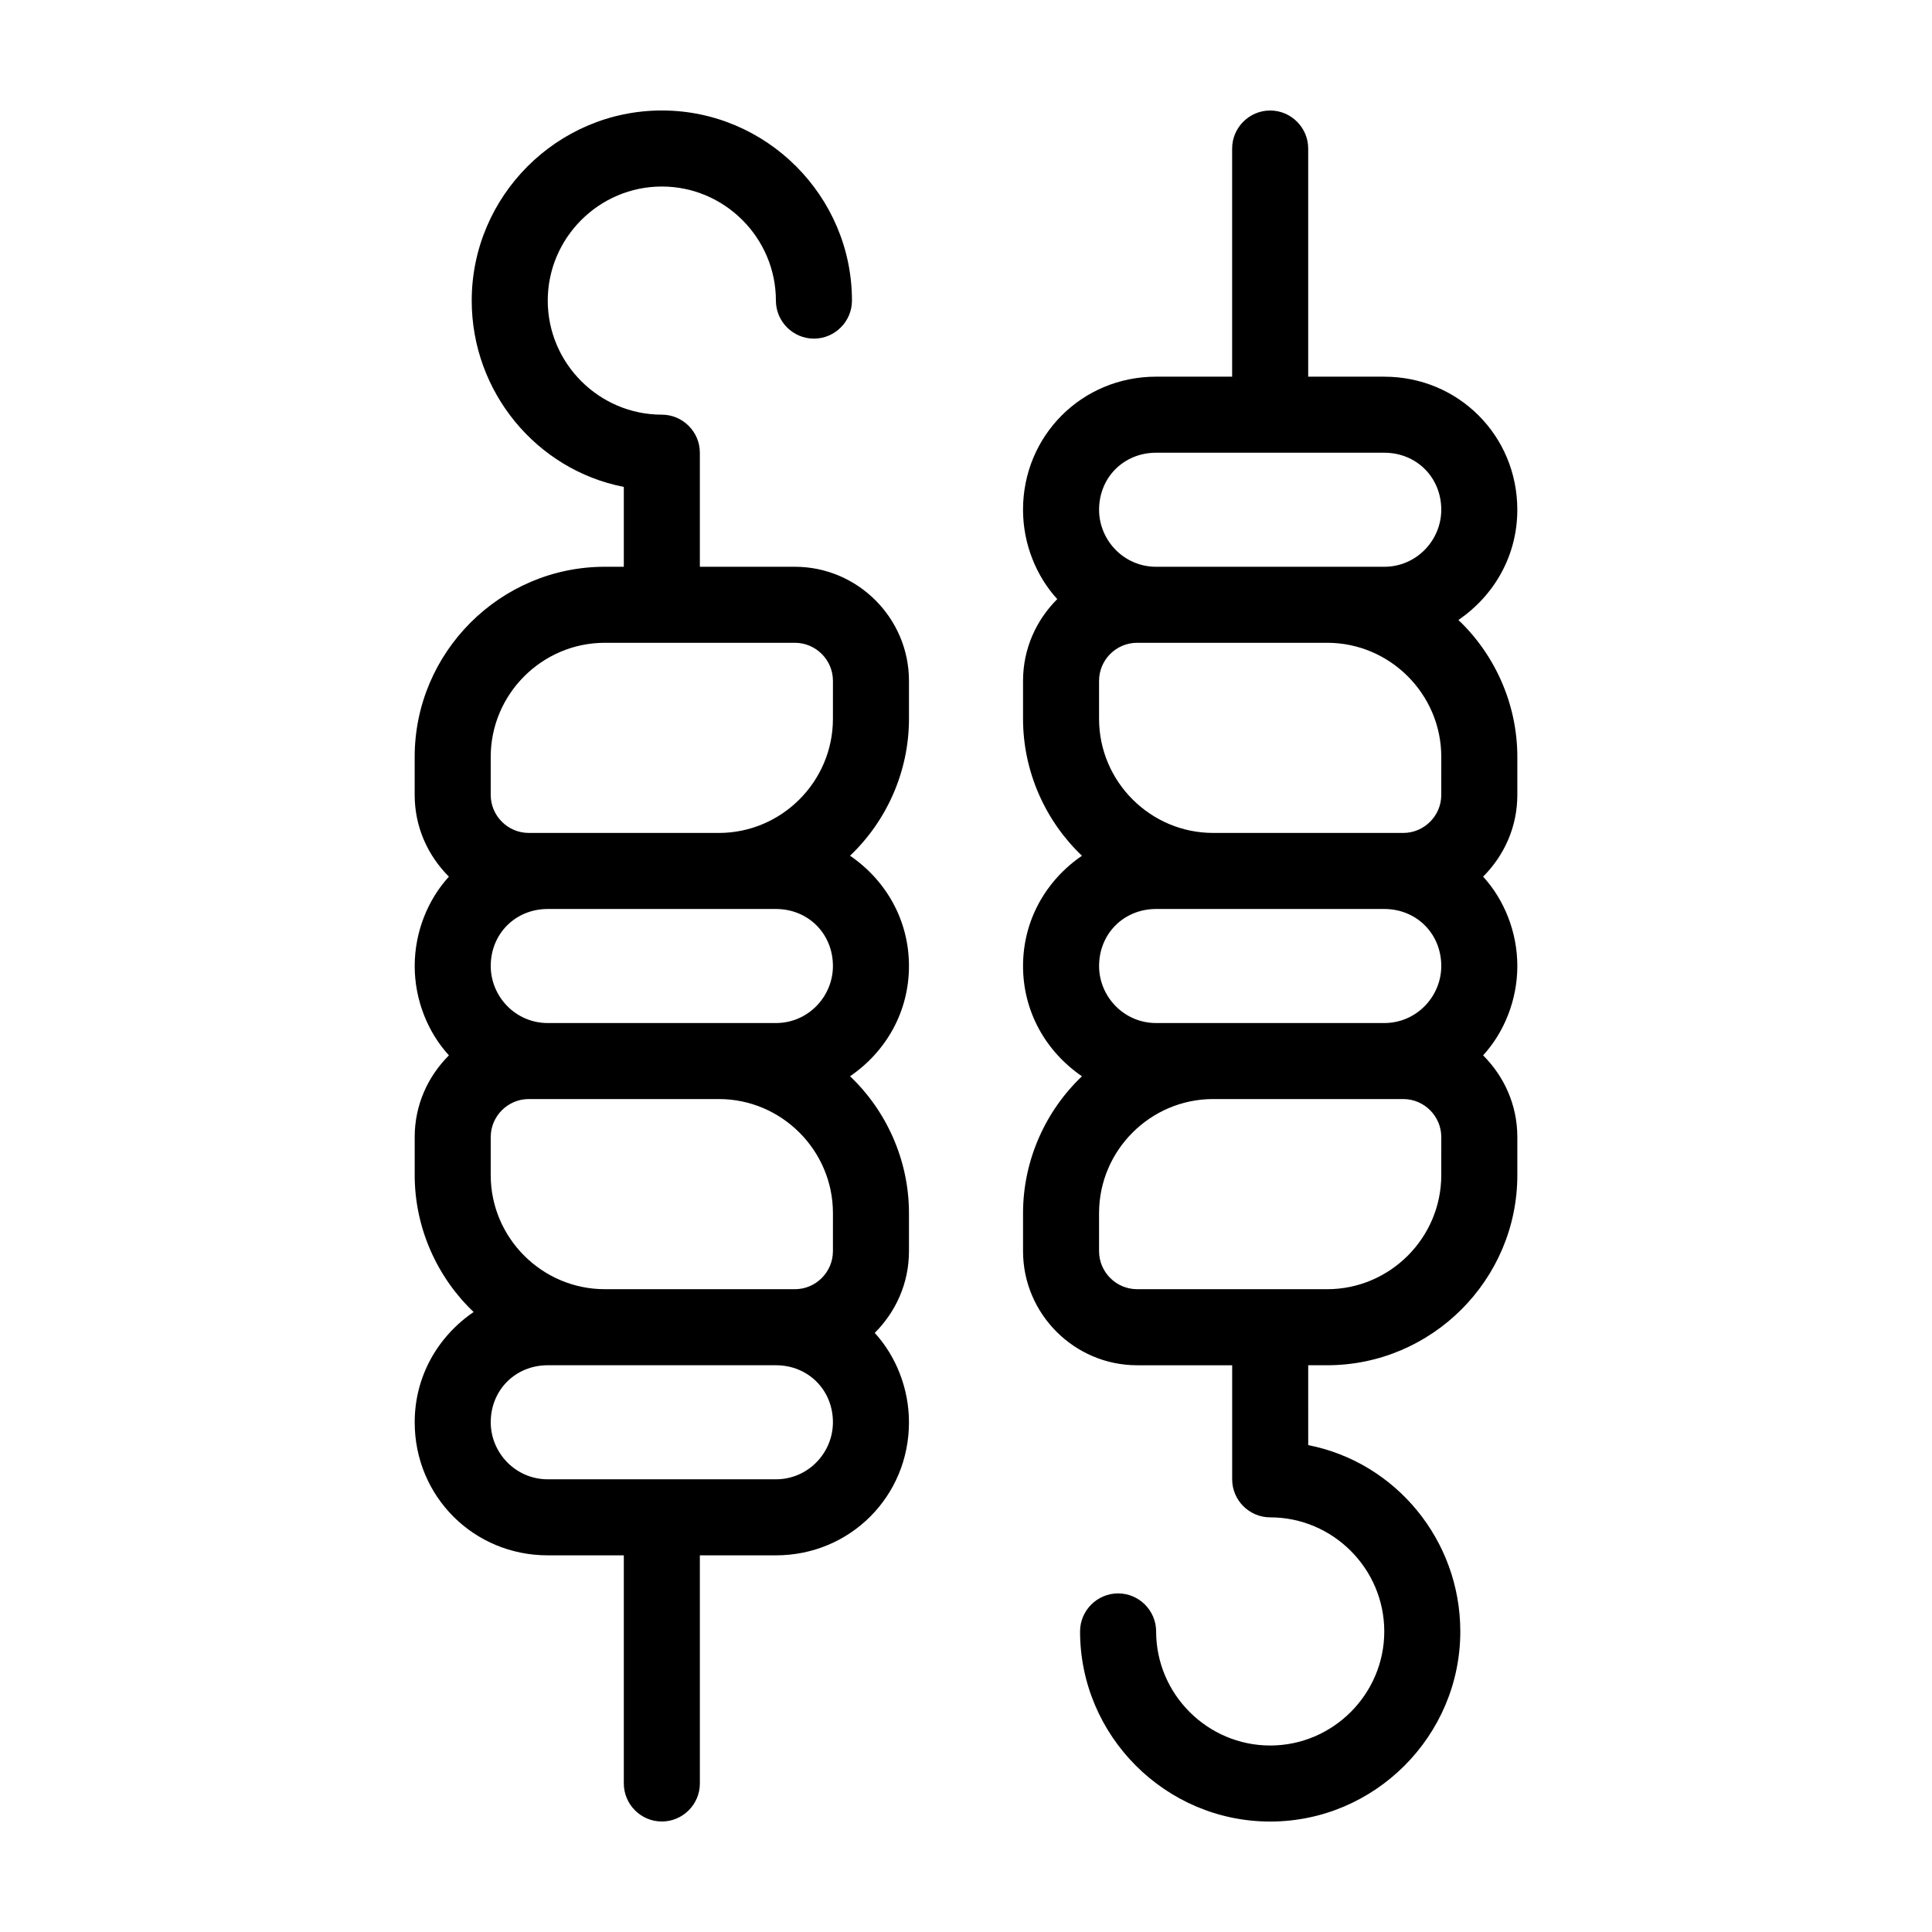 <?xml version="1.0" encoding="UTF-8"?>
<!-- Uploaded to: SVG Repo, www.svgrepo.com, Generator: SVG Repo Mixer Tools -->
<svg fill="#000000" width="800px" height="800px" version="1.1" viewBox="144 144 512 512" xmlns="http://www.w3.org/2000/svg">
 <path d="m354.66 294.2h-25.191v-30.23c0-5.543-4.535-10.078-10.078-10.078-16.625 0-30.23-13.602-30.23-30.23 0-16.625 13.602-30.23 30.23-30.23 16.625 0 30.23 13.602 30.23 30.23 0 5.543 4.535 10.078 10.078 10.078 5.543 0 10.078-4.535 10.078-10.078 0-27.711-22.672-50.383-50.383-50.383-27.711 0.008-50.383 22.68-50.383 50.387 0 24.184 17.129 44.84 40.305 49.375v21.16h-5.039c-27.711 0-50.383 22.672-50.383 50.383v10.078c0 8.566 3.527 16.121 9.07 21.664-5.539 6.039-9.066 14.605-9.066 23.676s3.527 17.633 9.07 23.68c-5.543 5.539-9.07 13.098-9.07 21.66v10.078c0 14.105 6.047 27.207 15.617 36.273-9.57 6.551-15.617 17.129-15.617 29.223 0 19.648 15.617 35.266 35.266 35.266h20.152v60.457c0 5.543 4.535 10.078 10.078 10.078s10.078-4.535 10.078-10.078l-0.004-60.457h20.152c19.648 0 35.266-15.617 35.266-35.266 0-9.07-3.527-17.633-9.07-23.68 5.543-5.543 9.07-13.098 9.07-21.664v-10.078c0-14.105-6.047-27.207-15.617-36.273 9.574-6.551 15.617-17.129 15.617-29.223 0-12.09-6.047-22.672-15.617-29.223 9.574-9.07 15.617-22.168 15.617-36.273v-10.078c0-16.621-13.602-30.223-30.227-30.223zm-5.039 241.83h-60.457c-8.566 0-15.113-7.055-15.113-15.113 0-8.566 6.551-15.113 15.113-15.113h60.457c8.566 0 15.113 6.551 15.113 15.113 0 8.059-6.547 15.113-15.113 15.113zm15.113-60.457c0 5.543-4.535 10.078-10.078 10.078l-50.379-0.004c-16.625 0-30.23-13.602-30.23-30.23v-10.078c0-5.543 4.535-10.078 10.078-10.078h50.383c16.625 0 30.23 13.602 30.23 30.23zm-15.113-60.457h-60.457c-8.566 0-15.113-7.055-15.113-15.113 0-8.566 6.551-15.113 15.113-15.113h60.457c8.566 0 15.113 6.551 15.113 15.113 0 8.059-6.547 15.113-15.113 15.113zm15.113-80.609c0 16.625-13.602 30.23-30.23 30.23l-50.379-0.004c-5.543 0-10.078-4.535-10.078-10.078v-10.078c0-16.625 13.602-30.23 30.23-30.23h50.383c5.543 0 10.078 4.535 10.078 10.078zm181.37-55.418c0-19.648-15.617-35.266-35.266-35.266h-20.152v-60.461c0-5.543-4.535-10.078-10.078-10.078s-10.078 4.535-10.078 10.078v60.457h-20.152c-19.648 0-35.266 15.617-35.266 35.266 0 9.07 3.527 17.633 9.07 23.68-5.539 5.543-9.066 13.102-9.066 21.664v10.078c0 14.105 6.047 27.207 15.617 36.273-9.57 6.551-15.617 17.129-15.617 29.223 0 12.09 6.047 22.672 15.617 29.223-9.57 9.066-15.617 22.164-15.617 36.27v10.078c0 16.625 13.602 30.23 30.23 30.23h25.191v30.23c0 5.543 4.535 10.078 10.078 10.078 16.625 0 30.23 13.602 30.23 30.23 0 16.625-13.602 30.23-30.23 30.23-16.625 0-30.23-13.602-30.23-30.23 0-5.543-4.535-10.078-10.078-10.078-5.543 0-10.078 4.535-10.078 10.078 0 27.711 22.672 50.383 50.383 50.383s50.383-22.672 50.383-50.383c0-24.184-17.129-44.84-40.305-49.375l-0.004-21.168h5.039c27.711 0 50.383-22.672 50.383-50.383v-10.078c0-8.566-3.527-16.121-9.07-21.664 5.543-6.047 9.07-14.609 9.07-23.68 0-9.07-3.527-17.633-9.07-23.68 5.543-5.543 9.07-13.098 9.07-21.664v-10.078c0-14.105-6.047-27.207-15.617-36.273 9.57-6.543 15.613-17.121 15.613-29.211zm-20.152 176.33c0 16.625-13.602 30.23-30.23 30.23l-50.379-0.004c-5.543 0-10.078-4.535-10.078-10.078v-10.078c0-16.625 13.602-30.23 30.23-30.23h50.383c5.543 0 10.078 4.535 10.078 10.078zm-15.113-40.305h-60.457c-8.566 0-15.113-7.055-15.113-15.113 0-8.566 6.551-15.113 15.113-15.113h60.457c8.566 0 15.113 6.551 15.113 15.113 0 8.059-6.547 15.113-15.113 15.113zm15.113-60.457c0 5.543-4.535 10.078-10.078 10.078l-50.379-0.004c-16.625 0-30.23-13.602-30.23-30.23v-10.078c0-5.543 4.535-10.078 10.078-10.078h50.383c16.625 0 30.23 13.602 30.23 30.23zm-15.113-60.457h-60.457c-8.566 0-15.113-7.055-15.113-15.113 0-8.566 6.551-15.113 15.113-15.113h60.457c8.566 0 15.113 6.551 15.113 15.113 0 8.059-6.547 15.113-15.113 15.113z"/>
</svg>